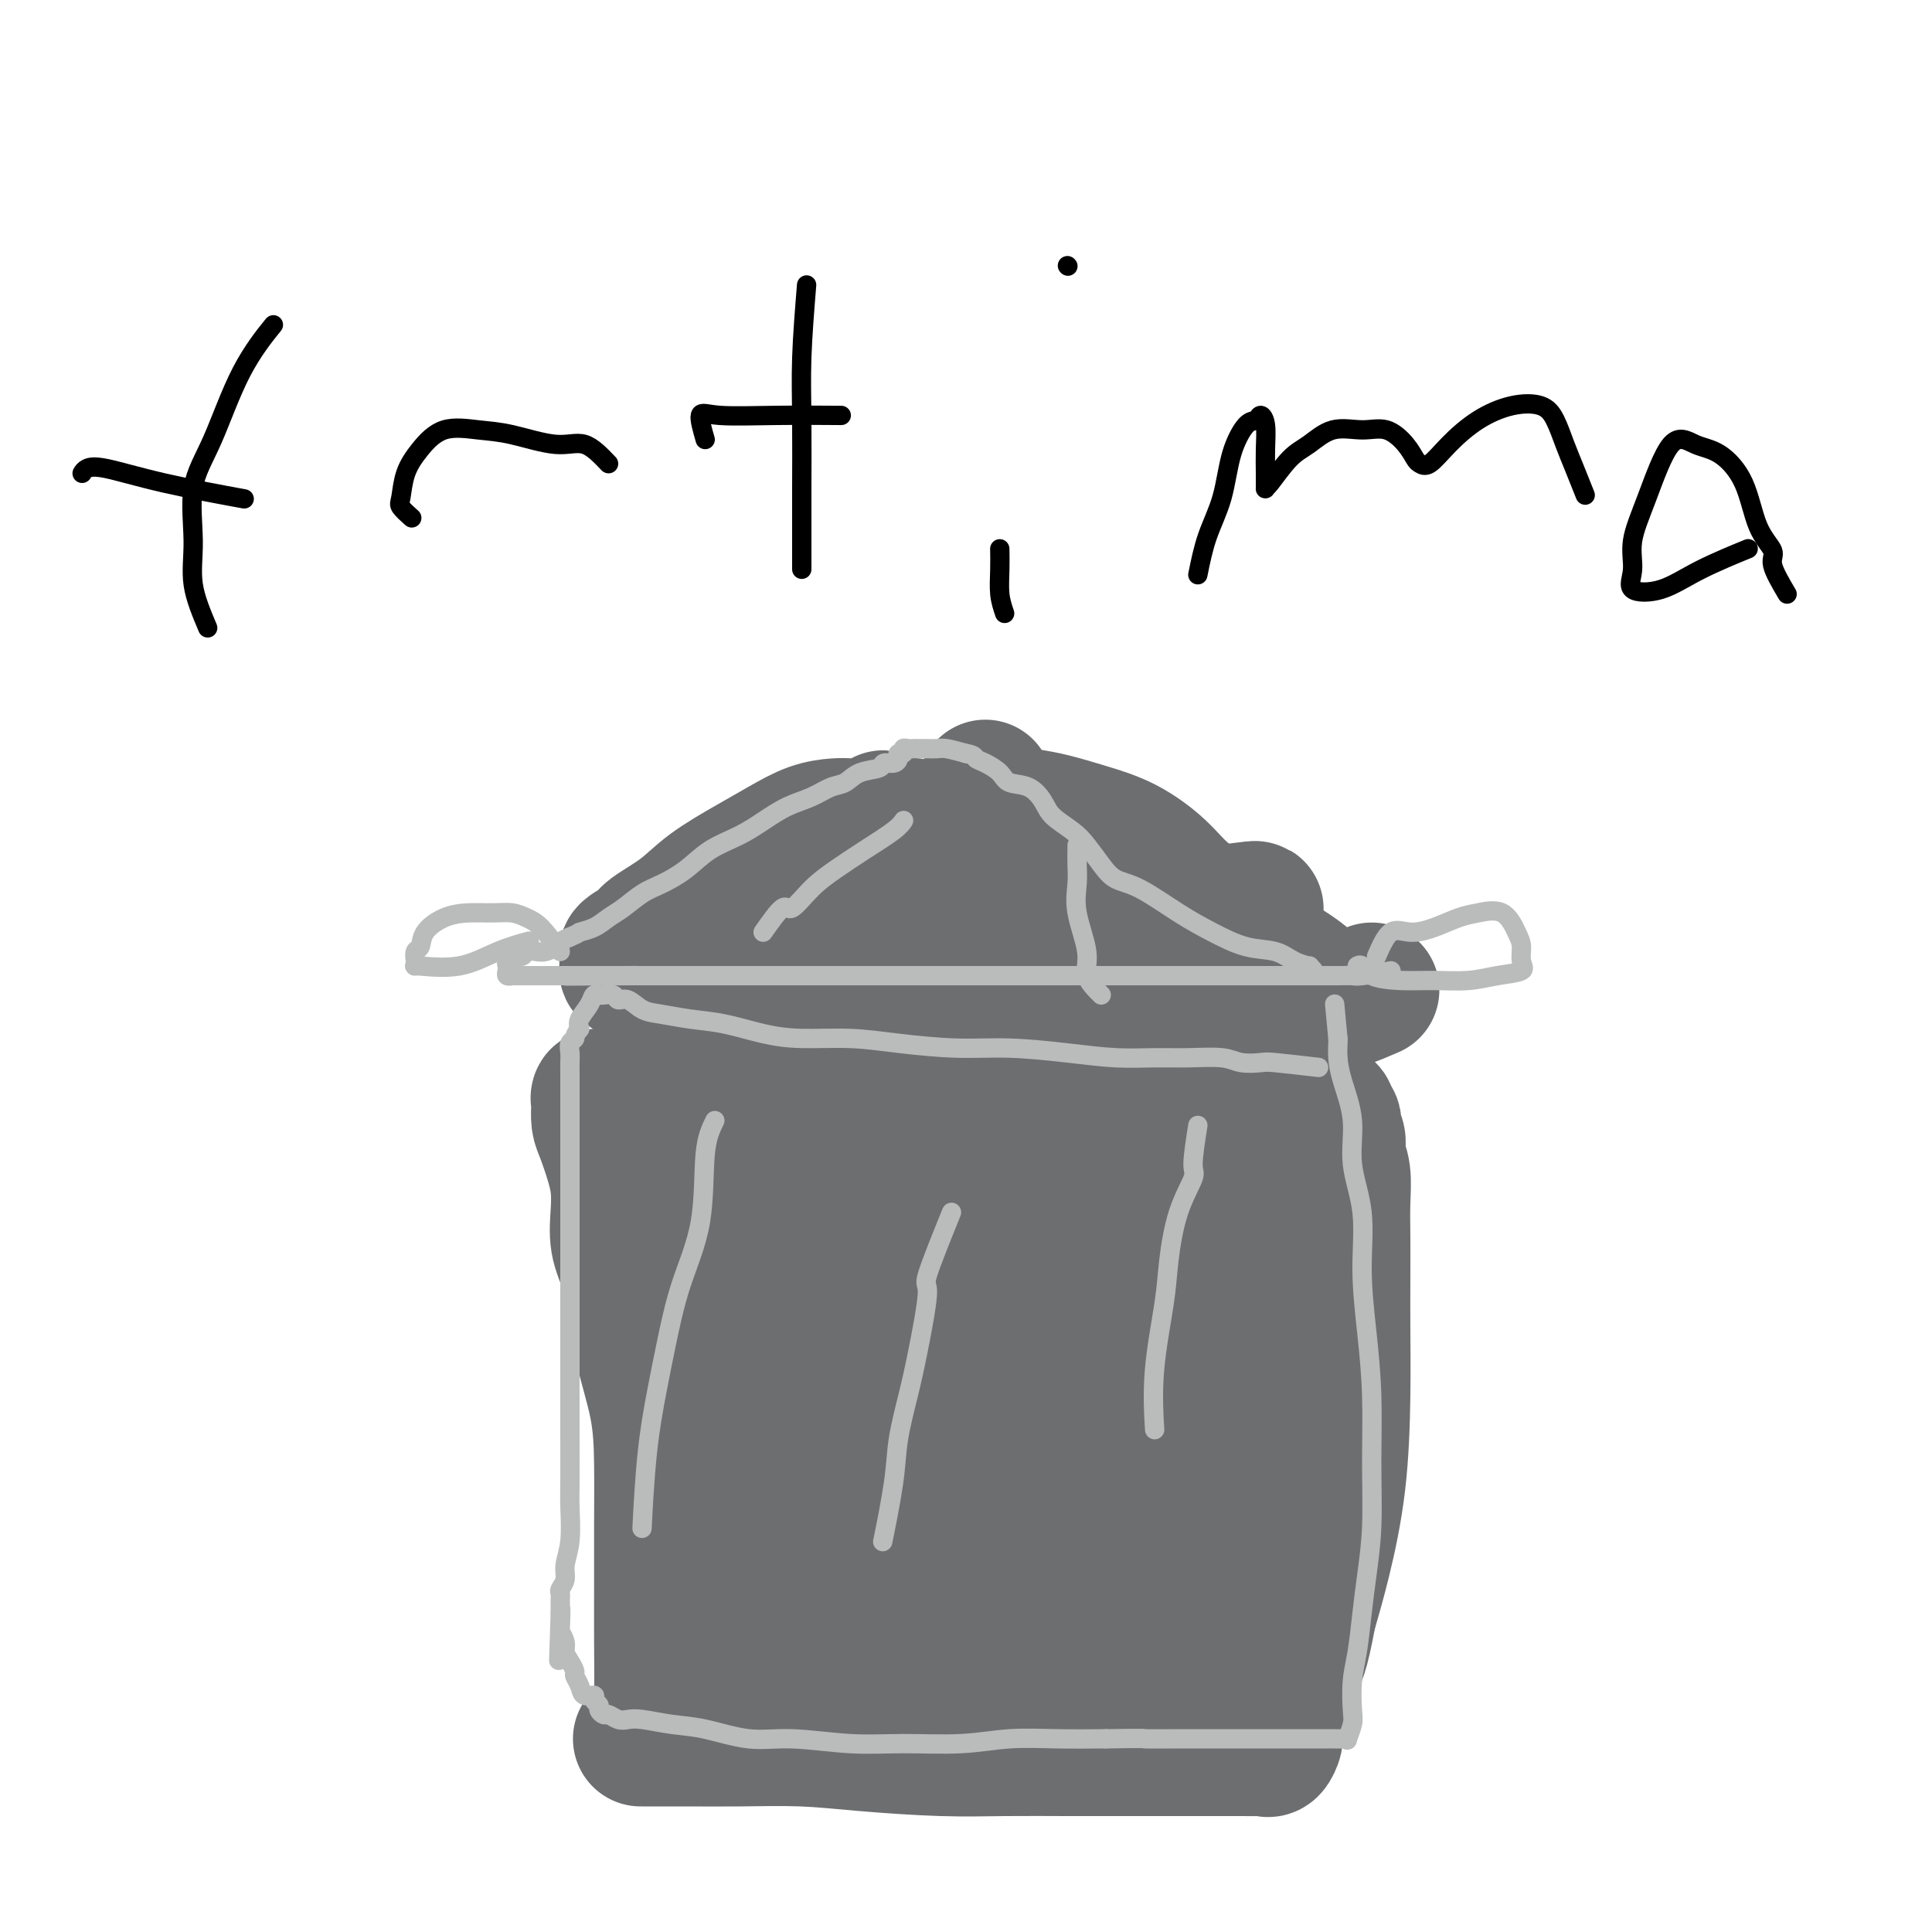 <svg viewBox='0 0 400 400' version='1.1' xmlns='http://www.w3.org/2000/svg' xmlns:xlink='http://www.w3.org/1999/xlink'><g fill='none' stroke='#000000' stroke-width='4' stroke-linecap='round' stroke-linejoin='round'><path d='M43,130c-1.291,-3.062 -2.582,-6.125 -3,-9c-0.418,-2.875 0.036,-5.563 0,-9c-0.036,-3.437 -0.562,-7.623 0,-11c0.562,-3.377 2.213,-5.947 4,-10c1.787,-4.053 3.712,-9.591 6,-14c2.288,-4.409 4.939,-7.688 6,-9c1.061,-1.312 0.530,-0.656 0,0'/><path d='M17,98c0.214,-0.356 0.427,-0.711 1,-1c0.573,-0.289 1.504,-0.510 4,0c2.496,0.510 6.557,1.753 12,3c5.443,1.247 12.270,2.499 15,3c2.730,0.501 1.365,0.250 0,0'/><path d='M126,96c-1.663,-1.745 -3.325,-3.490 -5,-4c-1.675,-0.510 -3.361,0.214 -6,0c-2.639,-0.214 -6.230,-1.367 -9,-2c-2.770,-0.633 -4.717,-0.744 -7,-1c-2.283,-0.256 -4.901,-0.655 -7,0c-2.099,0.655 -3.679,2.365 -5,4c-1.321,1.635 -2.381,3.195 -3,5c-0.619,1.805 -0.795,3.855 -1,5c-0.205,1.145 -0.440,1.385 0,2c0.440,0.615 1.554,1.604 2,2c0.446,0.396 0.223,0.198 0,0'/><path d='M167,59c-0.423,5.244 -0.845,10.489 -1,15c-0.155,4.511 -0.041,8.289 0,13c0.041,4.711 0.011,10.356 0,14c-0.011,3.644 -0.003,5.289 0,8c0.003,2.711 0.001,6.489 0,8c-0.001,1.511 -0.000,0.756 0,0'/><path d='M146,91c-0.608,-2.113 -1.215,-4.226 -1,-5c0.215,-0.774 1.254,-0.207 4,0c2.746,0.207 7.201,0.056 12,0c4.799,-0.056 9.943,-0.016 12,0c2.057,0.016 1.029,0.008 0,0'/><path d='M208,127c-0.423,-1.244 -0.845,-2.488 -1,-4c-0.155,-1.512 -0.042,-3.292 0,-5c0.042,-1.708 0.012,-3.345 0,-4c-0.012,-0.655 -0.006,-0.327 0,0'/><path d='M221,55c0.000,0.000 0.100,0.100 0.1,0.1'/><path d='M248,119c0.546,-2.701 1.092,-5.402 2,-8c0.908,-2.598 2.180,-5.093 3,-8c0.820,-2.907 1.190,-6.225 2,-9c0.810,-2.775 2.059,-5.006 3,-6c0.941,-0.994 1.573,-0.752 2,-1c0.427,-0.248 0.650,-0.987 1,-1c0.350,-0.013 0.826,0.700 1,2c0.174,1.300 0.047,3.186 0,5c-0.047,1.814 -0.015,3.555 0,5c0.015,1.445 0.012,2.593 0,3c-0.012,0.407 -0.031,0.073 0,0c0.031,-0.073 0.114,0.114 1,-1c0.886,-1.114 2.575,-3.530 4,-5c1.425,-1.470 2.588,-1.993 4,-3c1.412,-1.007 3.075,-2.498 5,-3c1.925,-0.502 4.112,-0.016 6,0c1.888,0.016 3.477,-0.438 5,0c1.523,0.438 2.979,1.767 4,3c1.021,1.233 1.607,2.371 2,3c0.393,0.629 0.592,0.750 1,1c0.408,0.250 1.026,0.629 2,0c0.974,-0.629 2.305,-2.266 4,-4c1.695,-1.734 3.752,-3.563 6,-5c2.248,-1.437 4.685,-2.480 7,-3c2.315,-0.520 4.509,-0.517 6,0c1.491,0.517 2.281,1.547 3,3c0.719,1.453 1.368,3.328 2,5c0.632,1.672 1.247,3.143 2,5c0.753,1.857 1.644,4.102 2,5c0.356,0.898 0.178,0.449 0,0'/><path d='M370,123c-1.343,-2.287 -2.686,-4.574 -3,-6c-0.314,-1.426 0.402,-1.991 0,-3c-0.402,-1.009 -1.922,-2.461 -3,-5c-1.078,-2.539 -1.712,-6.163 -3,-9c-1.288,-2.837 -3.229,-4.886 -5,-6c-1.771,-1.114 -3.373,-1.292 -5,-2c-1.627,-0.708 -3.278,-1.944 -5,0c-1.722,1.944 -3.516,7.070 -5,11c-1.484,3.930 -2.657,6.664 -3,9c-0.343,2.336 0.144,4.275 0,6c-0.144,1.725 -0.920,3.236 0,4c0.920,0.764 3.535,0.782 6,0c2.465,-0.782 4.779,-2.364 8,-4c3.221,-1.636 7.349,-3.324 9,-4c1.651,-0.676 0.826,-0.338 0,0'/></g>
<g fill='none' stroke='#6D6E70' stroke-width='28' stroke-linecap='round' stroke-linejoin='round'><path d='M139,357c-0.845,-1.195 -1.691,-2.389 -2,-3c-0.309,-0.611 -0.083,-0.637 0,-3c0.083,-2.363 0.021,-7.063 0,-11c-0.021,-3.937 -0.002,-7.111 0,-11c0.002,-3.889 -0.012,-8.494 0,-13c0.012,-4.506 0.050,-8.914 0,-13c-0.050,-4.086 -0.189,-7.851 -1,-12c-0.811,-4.149 -2.294,-8.682 -3,-12c-0.706,-3.318 -0.633,-5.422 -1,-8c-0.367,-2.578 -1.172,-5.628 -2,-8c-0.828,-2.372 -1.678,-4.064 -2,-6c-0.322,-1.936 -0.114,-4.117 0,-6c0.114,-1.883 0.136,-3.468 0,-5c-0.136,-1.532 -0.428,-3.012 -1,-5c-0.572,-1.988 -1.423,-4.484 -2,-6c-0.577,-1.516 -0.882,-2.052 -1,-3c-0.118,-0.948 -0.051,-2.306 0,-3c0.051,-0.694 0.085,-0.722 0,-1c-0.085,-0.278 -0.288,-0.807 0,-1c0.288,-0.193 1.067,-0.052 2,0c0.933,0.052 2.020,0.014 4,0c1.980,-0.014 4.851,-0.004 8,0c3.149,0.004 6.574,0.002 10,0'/><path d='M148,227c5.861,-0.309 8.515,-0.083 12,0c3.485,0.083 7.801,0.022 12,0c4.199,-0.022 8.281,-0.006 12,0c3.719,0.006 7.074,0.002 11,0c3.926,-0.002 8.421,-0.001 12,0c3.579,0.001 6.242,0.000 10,0c3.758,-0.000 8.612,-0.001 12,0c3.388,0.001 5.309,0.004 8,0c2.691,-0.004 6.153,-0.016 9,0c2.847,0.016 5.078,0.061 7,0c1.922,-0.061 3.536,-0.227 5,0c1.464,0.227 2.778,0.849 4,1c1.222,0.151 2.351,-0.167 4,0c1.649,0.167 3.819,0.818 5,1c1.181,0.182 1.375,-0.106 2,0c0.625,0.106 1.683,0.605 2,1c0.317,0.395 -0.107,0.685 0,1c0.107,0.315 0.746,0.653 1,1c0.254,0.347 0.124,0.702 0,1c-0.124,0.298 -0.244,0.538 0,1c0.244,0.462 0.850,1.144 1,2c0.150,0.856 -0.156,1.884 0,3c0.156,1.116 0.774,2.319 1,4c0.226,1.681 0.061,3.840 0,6c-0.061,2.160 -0.018,4.320 0,7c0.018,2.680 0.010,5.879 0,9c-0.010,3.121 -0.022,6.165 0,10c0.022,3.835 0.078,8.461 0,14c-0.078,5.539 -0.290,11.991 -1,18c-0.710,6.009 -1.917,11.574 -3,16c-1.083,4.426 -2.041,7.713 -3,11'/><path d='M271,334c-1.653,9.081 -2.284,9.282 -3,11c-0.716,1.718 -1.515,4.951 -2,7c-0.485,2.049 -0.655,2.913 -1,4c-0.345,1.087 -0.863,2.396 -1,3c-0.137,0.604 0.109,0.501 0,1c-0.109,0.499 -0.574,1.598 -1,2c-0.426,0.402 -0.815,0.108 -1,0c-0.185,-0.108 -0.166,-0.029 -1,0c-0.834,0.029 -2.520,0.008 -4,0c-1.480,-0.008 -2.754,-0.002 -5,0c-2.246,0.002 -5.463,0.001 -9,0c-3.537,-0.001 -7.393,-0.003 -11,0c-3.607,0.003 -6.965,0.011 -11,0c-4.035,-0.011 -8.746,-0.041 -13,0c-4.254,0.041 -8.051,0.155 -13,0c-4.949,-0.155 -11.050,-0.577 -16,-1c-4.950,-0.423 -8.749,-0.845 -13,-1c-4.251,-0.155 -8.954,-0.041 -13,0c-4.046,0.041 -7.435,0.011 -10,0c-2.565,-0.011 -4.306,-0.003 -6,0c-1.694,0.003 -3.341,0.001 -4,0c-0.659,-0.001 -0.329,-0.000 0,0'/><path d='M167,348c-3.775,-1.494 -7.550,-2.988 -10,-5c-2.450,-2.012 -3.576,-4.541 -5,-9c-1.424,-4.459 -3.146,-10.847 -4,-18c-0.854,-7.153 -0.840,-15.069 -1,-22c-0.160,-6.931 -0.495,-12.876 0,-18c0.495,-5.124 1.821,-9.427 3,-13c1.179,-3.573 2.210,-6.417 3,-8c0.790,-1.583 1.338,-1.905 2,-2c0.662,-0.095 1.437,0.038 2,0c0.563,-0.038 0.915,-0.245 1,2c0.085,2.245 -0.095,6.943 0,12c0.095,5.057 0.467,10.475 0,15c-0.467,4.525 -1.772,8.159 -3,12c-1.228,3.841 -2.378,7.890 -3,10c-0.622,2.110 -0.717,2.281 -1,3c-0.283,0.719 -0.755,1.987 -1,1c-0.245,-0.987 -0.265,-4.230 0,-9c0.265,-4.770 0.814,-11.067 2,-18c1.186,-6.933 3.010,-14.503 5,-20c1.990,-5.497 4.144,-8.921 6,-12c1.856,-3.079 3.412,-5.814 5,-7c1.588,-1.186 3.209,-0.822 4,-1c0.791,-0.178 0.752,-0.896 1,0c0.248,0.896 0.784,3.407 1,7c0.216,3.593 0.112,8.269 0,13c-0.112,4.731 -0.232,9.519 -1,15c-0.768,5.481 -2.184,11.656 -3,17c-0.816,5.344 -1.031,9.857 -1,13c0.031,3.143 0.307,4.915 0,6c-0.307,1.085 -1.198,1.485 0,1c1.198,-0.485 4.485,-1.853 8,-5c3.515,-3.147 7.257,-8.074 11,-13'/><path d='M188,295c5.072,-4.436 8.253,-7.027 12,-10c3.747,-2.973 8.062,-6.330 11,-8c2.938,-1.670 4.500,-1.654 6,-2c1.500,-0.346 2.937,-1.053 4,0c1.063,1.053 1.752,3.865 1,9c-0.752,5.135 -2.947,12.594 -6,19c-3.053,6.406 -6.966,11.759 -10,17c-3.034,5.241 -5.191,10.370 -7,14c-1.809,3.630 -3.270,5.760 -4,7c-0.730,1.240 -0.728,1.591 0,1c0.728,-0.591 2.183,-2.122 6,-6c3.817,-3.878 9.996,-10.101 16,-15c6.004,-4.899 11.833,-8.474 17,-12c5.167,-3.526 9.671,-7.001 13,-9c3.329,-1.999 5.483,-2.520 7,-3c1.517,-0.480 2.396,-0.919 3,0c0.604,0.919 0.934,3.197 -1,7c-1.934,3.803 -6.130,9.129 -10,14c-3.870,4.871 -7.413,9.285 -11,13c-3.587,3.715 -7.219,6.731 -10,9c-2.781,2.269 -4.711,3.789 -6,4c-1.289,0.211 -1.939,-0.889 -2,-2c-0.061,-1.111 0.465,-2.235 3,-5c2.535,-2.765 7.077,-7.173 11,-12c3.923,-4.827 7.227,-10.074 10,-13c2.773,-2.926 5.017,-3.533 7,-5c1.983,-1.467 3.707,-3.795 3,-3c-0.707,0.795 -3.844,4.714 -7,8c-3.156,3.286 -6.330,5.939 -9,8c-2.670,2.061 -4.835,3.531 -7,5'/><path d='M228,325c-4.419,3.754 -3.968,2.639 -4,1c-0.032,-1.639 -0.547,-3.802 0,-7c0.547,-3.198 2.155,-7.433 5,-12c2.845,-4.567 6.925,-9.467 10,-13c3.075,-3.533 5.144,-5.698 7,-8c1.856,-2.302 3.500,-4.740 4,-5c0.500,-0.260 -0.142,1.657 -3,4c-2.858,2.343 -7.931,5.113 -13,9c-5.069,3.887 -10.135,8.889 -14,12c-3.865,3.111 -6.531,4.329 -9,5c-2.469,0.671 -4.743,0.796 -6,0c-1.257,-0.796 -1.497,-2.514 -1,-6c0.497,-3.486 1.733,-8.740 4,-14c2.267,-5.260 5.566,-10.525 8,-15c2.434,-4.475 4.002,-8.162 5,-11c0.998,-2.838 1.427,-4.829 2,-6c0.573,-1.171 1.290,-1.522 1,-2c-0.290,-0.478 -1.586,-1.082 -5,1c-3.414,2.082 -8.945,6.850 -14,12c-5.055,5.150 -9.635,10.681 -15,17c-5.365,6.319 -11.514,13.425 -16,20c-4.486,6.575 -7.308,12.621 -10,17c-2.692,4.379 -5.252,7.093 -7,10c-1.748,2.907 -2.683,6.007 -2,4c0.683,-2.007 2.984,-9.121 6,-15c3.016,-5.879 6.747,-10.524 11,-16c4.253,-5.476 9.030,-11.782 13,-16c3.970,-4.218 7.134,-6.348 10,-8c2.866,-1.652 5.433,-2.826 8,-4'/><path d='M203,279c3.363,-2.064 2.771,-1.224 3,0c0.229,1.224 1.278,2.834 0,7c-1.278,4.166 -4.882,10.890 -8,17c-3.118,6.110 -5.750,11.608 -8,16c-2.250,4.392 -4.118,7.679 -6,11c-1.882,3.321 -3.777,6.676 -4,8c-0.223,1.324 1.227,0.615 2,0c0.773,-0.615 0.868,-1.138 4,-5c3.132,-3.862 9.302,-11.064 15,-18c5.698,-6.936 10.925,-13.606 16,-19c5.075,-5.394 9.999,-9.513 14,-13c4.001,-3.487 7.079,-6.344 10,-8c2.921,-1.656 5.687,-2.112 7,-3c1.313,-0.888 1.175,-2.209 1,0c-0.175,2.209 -0.388,7.948 -2,13c-1.612,5.052 -4.624,9.416 -8,14c-3.376,4.584 -7.117,9.387 -10,14c-2.883,4.613 -4.907,9.034 -7,13c-2.093,3.966 -4.254,7.476 -5,10c-0.746,2.524 -0.075,4.063 0,5c0.075,0.937 -0.445,1.274 1,-1c1.445,-2.274 4.857,-7.159 8,-12c3.143,-4.841 6.019,-9.638 9,-15c2.981,-5.362 6.068,-11.288 9,-16c2.932,-4.712 5.709,-8.210 8,-12c2.291,-3.790 4.096,-7.870 5,-10c0.904,-2.130 0.908,-2.308 1,-3c0.092,-0.692 0.272,-1.897 0,1c-0.272,2.897 -0.996,9.895 -3,16c-2.004,6.105 -5.287,11.316 -8,15c-2.713,3.684 -4.857,5.842 -7,8'/><path d='M240,312c-3.453,4.378 -4.587,3.825 -6,4c-1.413,0.175 -3.105,1.080 -4,0c-0.895,-1.080 -0.993,-4.143 -1,-8c-0.007,-3.857 0.078,-8.507 0,-14c-0.078,-5.493 -0.319,-11.828 0,-17c0.319,-5.172 1.198,-9.179 2,-14c0.802,-4.821 1.527,-10.455 2,-14c0.473,-3.545 0.692,-4.999 1,-6c0.308,-1.001 0.703,-1.547 0,-2c-0.703,-0.453 -2.505,-0.814 -5,0c-2.495,0.814 -5.684,2.802 -10,5c-4.316,2.198 -9.758,4.607 -15,7c-5.242,2.393 -10.284,4.772 -15,7c-4.716,2.228 -9.107,4.307 -13,6c-3.893,1.693 -7.288,3.001 -10,4c-2.712,0.999 -4.741,1.687 -6,2c-1.259,0.313 -1.746,0.249 -2,0c-0.254,-0.249 -0.273,-0.684 0,-3c0.273,-2.316 0.837,-6.515 2,-10c1.163,-3.485 2.923,-6.257 4,-9c1.077,-2.743 1.470,-5.459 2,-7c0.530,-1.541 1.197,-1.908 1,-2c-0.197,-0.092 -1.259,0.089 -2,0c-0.741,-0.089 -1.161,-0.449 -3,0c-1.839,0.449 -5.098,1.705 -7,3c-1.902,1.295 -2.446,2.627 -4,4c-1.554,1.373 -4.118,2.785 -5,4c-0.882,1.215 -0.082,2.233 0,3c0.082,0.767 -0.555,1.283 2,2c2.555,0.717 8.301,1.633 14,2c5.699,0.367 11.349,0.183 17,0'/><path d='M179,259c7.153,0.111 9.535,-0.611 13,0c3.465,0.611 8.013,2.556 11,4c2.987,1.444 4.411,2.389 6,5c1.589,2.611 3.341,6.889 4,11c0.659,4.111 0.224,8.055 0,12c-0.224,3.945 -0.236,7.889 0,11c0.236,3.111 0.720,5.387 2,7c1.280,1.613 3.355,2.564 6,3c2.645,0.436 5.861,0.358 10,0c4.139,-0.358 9.201,-0.994 13,-2c3.799,-1.006 6.334,-2.381 9,-3c2.666,-0.619 5.462,-0.480 7,0c1.538,0.480 1.816,1.302 2,4c0.184,2.698 0.273,7.272 -1,11c-1.273,3.728 -3.910,6.610 -7,10c-3.090,3.390 -6.634,7.288 -9,10c-2.366,2.712 -3.556,4.237 -5,5c-1.444,0.763 -3.143,0.763 -4,1c-0.857,0.237 -0.870,0.712 -1,0c-0.130,-0.712 -0.375,-2.612 0,-4c0.375,-1.388 1.369,-2.265 2,-3c0.631,-0.735 0.898,-1.328 1,-1c0.102,0.328 0.040,1.579 0,1c-0.040,-0.579 -0.058,-2.987 1,-5c1.058,-2.013 3.191,-3.632 5,-6c1.809,-2.368 3.295,-5.484 5,-8c1.705,-2.516 3.630,-4.433 5,-6c1.370,-1.567 2.185,-2.783 3,-4'/><path d='M257,312c3.000,-4.000 1.500,-2.000 0,0'/><path d='M255,332c-1.234,-2.123 -2.467,-4.246 -3,-6c-0.533,-1.754 -0.365,-3.140 -1,-6c-0.635,-2.860 -2.071,-7.196 -3,-12c-0.929,-4.804 -1.349,-10.077 -2,-16c-0.651,-5.923 -1.531,-12.497 -2,-17c-0.469,-4.503 -0.525,-6.936 -1,-10c-0.475,-3.064 -1.369,-6.758 -2,-9c-0.631,-2.242 -1.000,-3.031 -2,-4c-1.000,-0.969 -2.632,-2.118 -4,-3c-1.368,-0.882 -2.473,-1.498 -3,-2c-0.527,-0.502 -0.477,-0.890 -1,-1c-0.523,-0.110 -1.619,0.058 -2,0c-0.381,-0.058 -0.048,-0.342 0,0c0.048,0.342 -0.188,1.310 0,2c0.188,0.690 0.799,1.102 2,2c1.201,0.898 2.990,2.283 6,3c3.010,0.717 7.240,0.765 11,1c3.760,0.235 7.051,0.656 10,0c2.949,-0.656 5.556,-2.388 8,-4c2.444,-1.612 4.726,-3.105 6,-4c1.274,-0.895 1.541,-1.192 2,-2c0.459,-0.808 1.109,-2.125 0,-3c-1.109,-0.875 -3.978,-1.306 -7,-2c-3.022,-0.694 -6.197,-1.650 -10,-2c-3.803,-0.350 -8.233,-0.094 -12,0c-3.767,0.094 -6.871,0.025 -10,0c-3.129,-0.025 -6.283,-0.007 -9,0c-2.717,0.007 -4.996,0.002 -7,0c-2.004,-0.002 -3.732,-0.000 -5,0c-1.268,0.000 -2.077,0.000 -3,0c-0.923,-0.000 -1.962,-0.000 -3,0'/><path d='M208,237c-8.387,-0.000 -4.853,-0.000 -4,0c0.853,0.000 -0.975,0.000 -2,0c-1.025,-0.000 -1.249,-0.000 -2,0c-0.751,0.000 -2.031,0.000 -3,0c-0.969,-0.000 -1.626,-0.001 -2,0c-0.374,0.001 -0.464,0.004 -1,0c-0.536,-0.004 -1.516,-0.015 -2,0c-0.484,0.015 -0.470,0.056 -1,0c-0.530,-0.056 -1.604,-0.207 -2,0c-0.396,0.207 -0.113,0.774 0,1c0.113,0.226 0.057,0.113 0,0'/><path d='M259,210c-0.629,-1.738 -1.259,-3.476 -2,-4c-0.741,-0.524 -1.595,0.165 -3,0c-1.405,-0.165 -3.361,-1.184 -5,-2c-1.639,-0.816 -2.962,-1.429 -5,-2c-2.038,-0.571 -4.793,-1.100 -7,-2c-2.207,-0.900 -3.867,-2.169 -6,-3c-2.133,-0.831 -4.738,-1.222 -7,-2c-2.262,-0.778 -4.180,-1.942 -6,-3c-1.820,-1.058 -3.541,-2.008 -5,-3c-1.459,-0.992 -2.656,-2.024 -4,-3c-1.344,-0.976 -2.836,-1.896 -4,-3c-1.164,-1.104 -2.000,-2.391 -3,-3c-1.000,-0.609 -2.165,-0.541 -3,-1c-0.835,-0.459 -1.342,-1.447 -2,-2c-0.658,-0.553 -1.468,-0.673 -2,-1c-0.532,-0.327 -0.787,-0.861 -1,-1c-0.213,-0.139 -0.386,0.117 -1,0c-0.614,-0.117 -1.670,-0.606 -2,-1c-0.330,-0.394 0.066,-0.694 0,-1c-0.066,-0.306 -0.595,-0.618 -1,-1c-0.405,-0.382 -0.686,-0.834 -1,-1c-0.314,-0.166 -0.662,-0.045 -1,0c-0.338,0.045 -0.668,0.013 -1,0c-0.332,-0.013 -0.666,-0.006 -1,0'/><path d='M186,171c-5.320,-3.249 -2.620,-0.871 -2,0c0.620,0.871 -0.839,0.235 -2,0c-1.161,-0.235 -2.023,-0.069 -3,0c-0.977,0.069 -2.067,0.040 -3,0c-0.933,-0.040 -1.708,-0.091 -3,0c-1.292,0.091 -3.102,0.323 -5,1c-1.898,0.677 -3.885,1.799 -6,3c-2.115,1.201 -4.357,2.481 -7,4c-2.643,1.519 -5.686,3.275 -8,5c-2.314,1.725 -3.898,3.418 -6,5c-2.102,1.582 -4.721,3.054 -6,4c-1.279,0.946 -1.218,1.366 -2,2c-0.782,0.634 -2.408,1.480 -3,2c-0.592,0.520 -0.150,0.713 0,1c0.150,0.287 0.007,0.669 0,1c-0.007,0.331 0.122,0.610 0,1c-0.122,0.390 -0.495,0.891 0,1c0.495,0.109 1.857,-0.172 3,0c1.143,0.172 2.065,0.798 5,1c2.935,0.202 7.882,-0.021 13,0c5.118,0.021 10.406,0.286 16,0c5.594,-0.286 11.496,-1.124 18,-2c6.504,-0.876 13.612,-1.790 20,-3c6.388,-1.210 12.055,-2.717 17,-4c4.945,-1.283 9.168,-2.344 13,-3c3.832,-0.656 7.275,-0.908 10,-1c2.725,-0.092 4.734,-0.025 6,0c1.266,0.025 1.790,0.007 2,0c0.210,-0.007 0.105,-0.004 0,0'/><path d='M253,189c13.486,-1.934 4.203,-0.268 0,1c-4.203,1.268 -3.324,2.140 -5,3c-1.676,0.860 -5.907,1.709 -10,3c-4.093,1.291 -8.049,3.026 -12,4c-3.951,0.974 -7.896,1.189 -12,2c-4.104,0.811 -8.366,2.218 -12,3c-3.634,0.782 -6.641,0.941 -10,1c-3.359,0.059 -7.071,0.020 -10,0c-2.929,-0.020 -5.074,-0.022 -7,0c-1.926,0.022 -3.634,0.066 -5,0c-1.366,-0.066 -2.392,-0.244 -2,0c0.392,0.244 2.202,0.908 5,2c2.798,1.092 6.583,2.612 10,3c3.417,0.388 6.466,-0.355 10,0c3.534,0.355 7.555,1.808 12,3c4.445,1.192 9.315,2.123 14,3c4.685,0.877 9.184,1.698 13,2c3.816,0.302 6.949,0.083 10,0c3.051,-0.083 6.019,-0.031 8,0c1.981,0.031 2.974,0.040 4,0c1.026,-0.040 2.086,-0.131 2,0c-0.086,0.131 -1.316,0.484 -3,0c-1.684,-0.484 -3.822,-1.803 -6,-3c-2.178,-1.197 -4.396,-2.271 -7,-3c-2.604,-0.729 -5.595,-1.113 -9,-2c-3.405,-0.887 -7.224,-2.277 -11,-3c-3.776,-0.723 -7.507,-0.778 -11,-1c-3.493,-0.222 -6.746,-0.611 -10,-1'/><path d='M199,206c-4.805,-0.447 -6.319,-0.563 -8,-1c-1.681,-0.437 -3.530,-1.195 -5,-2c-1.470,-0.805 -2.563,-1.659 -3,-2c-0.437,-0.341 -0.219,-0.171 0,0'/><path d='M252,211c-3.246,0.363 -6.493,0.726 -8,0c-1.507,-0.726 -1.276,-2.539 -2,-4c-0.724,-1.461 -2.404,-2.568 -4,-4c-1.596,-1.432 -3.107,-3.188 -5,-5c-1.893,-1.812 -4.166,-3.678 -6,-5c-1.834,-1.322 -3.228,-2.099 -5,-3c-1.772,-0.901 -3.922,-1.925 -6,-3c-2.078,-1.075 -4.082,-2.200 -6,-3c-1.918,-0.800 -3.748,-1.276 -6,-2c-2.252,-0.724 -4.924,-1.696 -7,-2c-2.076,-0.304 -3.554,0.059 -5,0c-1.446,-0.059 -2.859,-0.540 -4,-1c-1.141,-0.460 -2.008,-0.898 -3,-1c-0.992,-0.102 -2.108,0.132 -3,0c-0.892,-0.132 -1.559,-0.631 -2,-1c-0.441,-0.369 -0.655,-0.607 -1,-1c-0.345,-0.393 -0.820,-0.940 -1,-1c-0.180,-0.060 -0.065,0.368 0,1c0.065,0.632 0.081,1.468 0,2c-0.081,0.532 -0.259,0.761 -1,1c-0.741,0.239 -2.046,0.487 -3,1c-0.954,0.513 -1.558,1.289 -3,2c-1.442,0.711 -3.721,1.355 -6,2'/><path d='M165,184c-3.052,1.820 -3.683,2.372 -5,3c-1.317,0.628 -3.319,1.334 -5,2c-1.681,0.666 -3.041,1.292 -4,2c-0.959,0.708 -1.515,1.498 -2,2c-0.485,0.502 -0.897,0.717 -1,1c-0.103,0.283 0.102,0.634 0,1c-0.102,0.366 -0.511,0.748 0,1c0.511,0.252 1.944,0.374 4,1c2.056,0.626 4.736,1.758 8,3c3.264,1.242 7.111,2.596 11,4c3.889,1.404 7.821,2.860 12,4c4.179,1.140 8.604,1.966 13,3c4.396,1.034 8.764,2.277 13,3c4.236,0.723 8.341,0.926 12,1c3.659,0.074 6.873,0.020 10,0c3.127,-0.020 6.168,-0.005 9,0c2.832,0.005 5.455,0.001 8,0c2.545,-0.001 5.013,-0.000 6,0c0.987,0.000 0.494,0.000 0,0'/><path d='M284,205c-1.948,0.841 -3.896,1.681 -5,2c-1.104,0.319 -1.364,0.116 -2,0c-0.636,-0.116 -1.647,-0.143 -3,-1c-1.353,-0.857 -3.047,-2.542 -5,-4c-1.953,-1.458 -4.165,-2.689 -6,-4c-1.835,-1.311 -3.292,-2.704 -5,-4c-1.708,-1.296 -3.665,-2.497 -6,-4c-2.335,-1.503 -5.047,-3.310 -7,-5c-1.953,-1.690 -3.147,-3.265 -5,-5c-1.853,-1.735 -4.365,-3.631 -7,-5c-2.635,-1.369 -5.392,-2.212 -8,-3c-2.608,-0.788 -5.067,-1.520 -7,-2c-1.933,-0.480 -3.341,-0.706 -5,-1c-1.659,-0.294 -3.569,-0.656 -5,-1c-1.431,-0.344 -2.383,-0.670 -3,-1c-0.617,-0.330 -0.897,-0.663 -1,-1c-0.103,-0.337 -0.028,-0.678 0,-1c0.028,-0.322 0.007,-0.625 0,-1c-0.007,-0.375 -0.002,-0.821 0,-1c0.002,-0.179 0.001,-0.089 0,0'/></g>
<g fill='none' stroke='#BABBBB' stroke-width='4' stroke-linecap='round' stroke-linejoin='round'><path d='M288,201c-2.371,0.423 -4.742,0.845 -6,1c-1.258,0.155 -1.404,0.041 -2,0c-0.596,-0.041 -1.643,-0.011 -3,0c-1.357,0.011 -3.024,0.003 -5,0c-1.976,-0.003 -4.263,-0.001 -6,0c-1.737,0.001 -2.926,0.000 -5,0c-2.074,-0.000 -5.035,-0.000 -8,0c-2.965,0.000 -5.935,0.000 -9,0c-3.065,-0.000 -6.225,-0.000 -9,0c-2.775,0.000 -5.164,0.000 -8,0c-2.836,-0.000 -6.120,-0.000 -9,0c-2.880,0.000 -5.354,0.000 -8,0c-2.646,-0.000 -5.462,-0.000 -8,0c-2.538,0.000 -4.799,0.000 -8,0c-3.201,-0.000 -7.341,-0.000 -11,0c-3.659,0.000 -6.835,0.000 -10,0c-3.165,-0.000 -6.319,-0.000 -9,0c-2.681,0.000 -4.888,0.000 -7,0c-2.112,-0.000 -4.128,-0.000 -6,0c-1.872,0.000 -3.599,0.000 -5,0c-1.401,-0.000 -2.475,-0.000 -4,0c-1.525,0.000 -3.502,0.000 -5,0c-1.498,-0.000 -2.519,-0.000 -3,0c-0.481,0.000 -0.423,0.000 -1,0c-0.577,0.000 -1.788,0.000 -3,0'/><path d='M130,202c-24.612,0.155 -7.142,0.041 -1,0c6.142,-0.041 0.956,-0.011 -1,0c-1.956,0.011 -0.683,0.003 -1,0c-0.317,-0.003 -2.223,-0.001 -3,0c-0.777,0.001 -0.424,0.000 -1,0c-0.576,-0.000 -2.080,-0.000 -3,0c-0.920,0.000 -1.257,-0.000 -2,0c-0.743,0.000 -1.891,0.000 -3,0c-1.109,-0.000 -2.177,-0.000 -3,0c-0.823,0.000 -1.401,0.001 -2,0c-0.599,-0.001 -1.218,-0.003 -2,0c-0.782,0.003 -1.726,0.012 -2,0c-0.274,-0.012 0.122,-0.046 0,0c-0.122,0.046 -0.760,0.171 -1,0c-0.240,-0.171 -0.080,-0.638 0,-1c0.080,-0.362 0.081,-0.618 0,-1c-0.081,-0.382 -0.244,-0.891 0,-1c0.244,-0.109 0.894,0.181 1,0c0.106,-0.181 -0.334,-0.832 0,-1c0.334,-0.168 1.441,0.148 2,0c0.559,-0.148 0.569,-0.761 1,-1c0.431,-0.239 1.284,-0.106 2,0c0.716,0.106 1.295,0.183 2,0c0.705,-0.183 1.536,-0.626 2,-1c0.464,-0.374 0.561,-0.678 1,-1c0.439,-0.322 1.219,-0.661 2,-1'/><path d='M118,194c2.322,-0.966 1.625,-0.882 2,-1c0.375,-0.118 1.820,-0.440 3,-1c1.180,-0.560 2.093,-1.359 3,-2c0.907,-0.641 1.808,-1.123 3,-2c1.192,-0.877 2.674,-2.149 4,-3c1.326,-0.851 2.496,-1.280 4,-2c1.504,-0.720 3.342,-1.730 5,-3c1.658,-1.270 3.135,-2.801 5,-4c1.865,-1.199 4.116,-2.065 6,-3c1.884,-0.935 3.400,-1.937 5,-3c1.600,-1.063 3.284,-2.187 5,-3c1.716,-0.813 3.466,-1.317 5,-2c1.534,-0.683 2.854,-1.546 4,-2c1.146,-0.454 2.117,-0.499 3,-1c0.883,-0.501 1.677,-1.457 3,-2c1.323,-0.543 3.177,-0.671 4,-1c0.823,-0.329 0.617,-0.858 1,-1c0.383,-0.142 1.356,0.102 2,0c0.644,-0.102 0.960,-0.549 1,-1c0.040,-0.451 -0.197,-0.905 0,-1c0.197,-0.095 0.826,0.171 1,0c0.174,-0.171 -0.107,-0.778 0,-1c0.107,-0.222 0.603,-0.060 1,0c0.397,0.060 0.697,0.016 1,0c0.303,-0.016 0.609,-0.004 1,0c0.391,0.004 0.866,0.000 1,0c0.134,-0.000 -0.072,0.003 0,0c0.072,-0.003 0.421,-0.011 1,0c0.579,0.011 1.387,0.041 2,0c0.613,-0.041 1.032,-0.155 2,0c0.968,0.155 2.484,0.577 4,1'/><path d='M200,156c1.923,0.345 1.729,0.707 2,1c0.271,0.293 1.007,0.518 2,1c0.993,0.482 2.242,1.220 3,2c0.758,0.780 1.025,1.602 2,2c0.975,0.398 2.659,0.374 4,1c1.341,0.626 2.340,1.903 3,3c0.660,1.097 0.980,2.013 2,3c1.020,0.987 2.741,2.043 4,3c1.259,0.957 2.057,1.813 3,3c0.943,1.187 2.031,2.705 3,4c0.969,1.295 1.818,2.368 3,3c1.182,0.632 2.696,0.823 5,2c2.304,1.177 5.396,3.341 8,5c2.604,1.659 4.720,2.813 7,4c2.280,1.187 4.725,2.408 7,3c2.275,0.592 4.379,0.554 6,1c1.621,0.446 2.760,1.377 4,2c1.240,0.623 2.581,0.937 3,1c0.419,0.063 -0.084,-0.127 0,0c0.084,0.127 0.754,0.570 1,1c0.246,0.430 0.066,0.847 0,1c-0.066,0.153 -0.019,0.044 0,0c0.019,-0.044 0.009,-0.022 0,0'/><path d='M158,193c1.555,-2.209 3.109,-4.418 4,-5c0.891,-0.582 1.117,0.462 2,0c0.883,-0.462 2.422,-2.429 4,-4c1.578,-1.571 3.193,-2.747 5,-4c1.807,-1.253 3.804,-2.583 6,-4c2.196,-1.417 4.591,-2.920 6,-4c1.409,-1.080 1.831,-1.737 2,-2c0.169,-0.263 0.084,-0.131 0,0'/><path d='M228,206c-1.329,-1.325 -2.657,-2.651 -3,-4c-0.343,-1.349 0.300,-2.722 0,-5c-0.300,-2.278 -1.545,-5.462 -2,-8c-0.455,-2.538 -0.122,-4.432 0,-6c0.122,-1.568 0.033,-2.812 0,-4c-0.033,-1.188 -0.009,-2.320 0,-3c0.009,-0.680 0.003,-0.909 0,-1c-0.003,-0.091 -0.001,-0.046 0,0'/><path d='M116,197c-1.418,-1.917 -2.836,-3.835 -4,-5c-1.164,-1.165 -2.074,-1.579 -3,-2c-0.926,-0.421 -1.866,-0.851 -3,-1c-1.134,-0.149 -2.460,-0.019 -4,0c-1.540,0.019 -3.292,-0.074 -5,0c-1.708,0.074 -3.372,0.313 -5,1c-1.628,0.687 -3.220,1.820 -4,3c-0.780,1.180 -0.747,2.407 -1,3c-0.253,0.593 -0.790,0.554 -1,1c-0.210,0.446 -0.092,1.378 0,2c0.092,0.622 0.159,0.933 0,1c-0.159,0.067 -0.543,-0.112 1,0c1.543,0.112 5.011,0.515 8,0c2.989,-0.515 5.497,-1.946 8,-3c2.503,-1.054 5.001,-1.730 6,-2c0.999,-0.270 0.500,-0.135 0,0'/><path d='M285,198c0.932,-2.129 1.864,-4.258 3,-5c1.136,-0.742 2.474,-0.097 4,0c1.526,0.097 3.238,-0.354 5,-1c1.762,-0.646 3.572,-1.489 5,-2c1.428,-0.511 2.473,-0.692 4,-1c1.527,-0.308 3.537,-0.745 5,0c1.463,0.745 2.378,2.672 3,4c0.622,1.328 0.952,2.058 1,3c0.048,0.942 -0.186,2.094 0,3c0.186,0.906 0.793,1.564 0,2c-0.793,0.436 -2.986,0.651 -5,1c-2.014,0.349 -3.849,0.832 -6,1c-2.151,0.168 -4.619,0.021 -7,0c-2.381,-0.021 -4.677,0.086 -7,0c-2.323,-0.086 -4.674,-0.363 -6,-1c-1.326,-0.637 -1.626,-1.633 -2,-2c-0.374,-0.367 -0.821,-0.105 -1,0c-0.179,0.105 -0.089,0.052 0,0'/><path d='M273,221c-3.565,-0.414 -7.130,-0.829 -9,-1c-1.870,-0.171 -2.045,-0.099 -3,0c-0.955,0.099 -2.692,0.223 -4,0c-1.308,-0.223 -2.189,-0.795 -4,-1c-1.811,-0.205 -4.553,-0.045 -7,0c-2.447,0.045 -4.599,-0.026 -7,0c-2.401,0.026 -5.051,0.148 -8,0c-2.949,-0.148 -6.195,-0.565 -10,-1c-3.805,-0.435 -8.168,-0.886 -12,-1c-3.832,-0.114 -7.134,0.111 -11,0c-3.866,-0.111 -8.296,-0.558 -12,-1c-3.704,-0.442 -6.680,-0.878 -10,-1c-3.320,-0.122 -6.982,0.069 -10,0c-3.018,-0.069 -5.392,-0.398 -8,-1c-2.608,-0.602 -5.451,-1.475 -8,-2c-2.549,-0.525 -4.806,-0.700 -7,-1c-2.194,-0.300 -4.327,-0.725 -6,-1c-1.673,-0.275 -2.885,-0.399 -4,-1c-1.115,-0.601 -2.131,-1.678 -3,-2c-0.869,-0.322 -1.591,0.110 -2,0c-0.409,-0.110 -0.505,-0.763 -1,-1c-0.495,-0.237 -1.388,-0.059 -2,0c-0.612,0.059 -0.942,-0.003 -1,0c-0.058,0.003 0.156,0.070 0,0c-0.156,-0.070 -0.681,-0.276 -1,0c-0.319,0.276 -0.432,1.036 -1,2c-0.568,0.964 -1.591,2.133 -2,3c-0.409,0.867 -0.205,1.434 0,2'/><path d='M120,213c-1.249,1.501 -0.870,1.754 -1,2c-0.130,0.246 -0.767,0.487 -1,1c-0.233,0.513 -0.062,1.299 0,2c0.062,0.701 0.017,1.317 0,2c-0.017,0.683 -0.004,1.433 0,2c0.004,0.567 0.001,0.952 0,2c-0.001,1.048 -0.000,2.761 0,4c0.000,1.239 0.000,2.005 0,3c-0.000,0.995 -0.000,2.218 0,4c0.000,1.782 0.000,4.121 0,6c-0.000,1.879 -0.000,3.298 0,5c0.000,1.702 -0.000,3.688 0,6c0.000,2.312 0.000,4.952 0,7c-0.000,2.048 -0.000,3.506 0,6c0.000,2.494 0.000,6.026 0,9c-0.000,2.974 -0.000,5.391 0,8c0.000,2.609 0.001,5.411 0,8c-0.001,2.589 -0.004,4.965 0,8c0.004,3.035 0.016,6.728 0,9c-0.016,2.272 -0.061,3.123 0,5c0.061,1.877 0.226,4.779 0,7c-0.226,2.221 -0.845,3.761 -1,5c-0.155,1.239 0.155,2.177 0,3c-0.155,0.823 -0.774,1.530 -1,2c-0.226,0.470 -0.061,0.704 0,1c0.061,0.296 0.016,0.654 0,1c-0.016,0.346 -0.004,0.680 0,1c0.004,0.320 0.001,0.625 0,1c-0.001,0.375 -0.000,0.822 0,1c0.000,0.178 0.000,0.089 0,0'/><path d='M116,334c-0.623,18.833 -0.182,5.417 0,1c0.182,-4.417 0.104,0.167 0,2c-0.104,1.833 -0.234,0.915 0,1c0.234,0.085 0.832,1.174 1,2c0.168,0.826 -0.095,1.390 0,2c0.095,0.610 0.549,1.267 1,2c0.451,0.733 0.899,1.540 1,2c0.101,0.460 -0.146,0.571 0,1c0.146,0.429 0.684,1.176 1,2c0.316,0.824 0.409,1.726 1,2c0.591,0.274 1.678,-0.080 2,0c0.322,0.080 -0.122,0.595 0,1c0.122,0.405 0.809,0.701 1,1c0.191,0.299 -0.115,0.602 0,1c0.115,0.398 0.650,0.890 1,1c0.350,0.110 0.514,-0.163 1,0c0.486,0.163 1.294,0.763 2,1c0.706,0.237 1.309,0.110 2,0c0.691,-0.110 1.470,-0.202 3,0c1.530,0.202 3.812,0.699 6,1c2.188,0.301 4.281,0.406 7,1c2.719,0.594 6.065,1.677 9,2c2.935,0.323 5.460,-0.113 9,0c3.540,0.113 8.095,0.776 12,1c3.905,0.224 7.160,0.007 11,0c3.840,-0.007 8.266,0.194 12,0c3.734,-0.194 6.774,-0.783 10,-1c3.226,-0.217 6.636,-0.062 10,0c3.364,0.062 6.682,0.031 10,0'/><path d='M229,360c9.635,-0.155 7.222,-0.041 8,0c0.778,0.041 4.746,0.011 8,0c3.254,-0.011 5.793,-0.003 8,0c2.207,0.003 4.083,0.001 6,0c1.917,-0.001 3.875,-0.000 6,0c2.125,0.000 4.418,0.000 6,0c1.582,-0.000 2.452,-0.001 3,0c0.548,0.001 0.773,0.003 1,0c0.227,-0.003 0.457,-0.010 1,0c0.543,0.010 1.400,0.039 2,0c0.600,-0.039 0.945,-0.144 1,0c0.055,0.144 -0.178,0.538 0,0c0.178,-0.538 0.769,-2.007 1,-3c0.231,-0.993 0.103,-1.511 0,-3c-0.103,-1.489 -0.181,-3.950 0,-6c0.181,-2.050 0.623,-3.690 1,-6c0.377,-2.310 0.690,-5.291 1,-8c0.310,-2.709 0.616,-5.145 1,-8c0.384,-2.855 0.845,-6.127 1,-10c0.155,-3.873 0.005,-8.346 0,-13c-0.005,-4.654 0.134,-9.491 0,-14c-0.134,-4.509 -0.542,-8.692 -1,-13c-0.458,-4.308 -0.966,-8.742 -1,-13c-0.034,-4.258 0.408,-8.340 0,-12c-0.408,-3.660 -1.664,-6.896 -2,-10c-0.336,-3.104 0.250,-6.075 0,-9c-0.250,-2.925 -1.335,-5.805 -2,-8c-0.665,-2.195 -0.910,-3.706 -1,-5c-0.090,-1.294 -0.026,-2.370 0,-3c0.026,-0.630 0.013,-0.815 0,-1'/><path d='M277,215c-1.167,-12.333 -0.583,-6.167 0,0'/><path d='M148,232c-0.832,1.686 -1.665,3.373 -2,7c-0.335,3.627 -0.173,9.196 -1,14c-0.827,4.804 -2.642,8.845 -4,13c-1.358,4.155 -2.259,8.426 -3,12c-0.741,3.574 -1.322,6.453 -2,10c-0.678,3.547 -1.452,7.763 -2,13c-0.548,5.237 -0.871,11.496 -1,14c-0.129,2.504 -0.065,1.252 0,0'/><path d='M197,251c-2.162,5.348 -4.324,10.697 -5,13c-0.676,2.303 0.132,1.561 0,4c-0.132,2.439 -1.206,8.060 -2,12c-0.794,3.940 -1.310,6.199 -2,9c-0.690,2.801 -1.556,6.142 -2,9c-0.444,2.858 -0.466,5.231 -1,9c-0.534,3.769 -1.581,8.934 -2,11c-0.419,2.066 -0.209,1.033 0,0'/><path d='M248,233c-0.498,3.186 -0.997,6.371 -1,8c-0.003,1.629 0.489,1.700 0,3c-0.489,1.300 -1.959,3.828 -3,7c-1.041,3.172 -1.652,6.988 -2,10c-0.348,3.012 -0.434,5.220 -1,9c-0.566,3.780 -1.614,9.133 -2,14c-0.386,4.867 -0.110,9.248 0,11c0.110,1.752 0.055,0.876 0,0'/></g>
</svg>